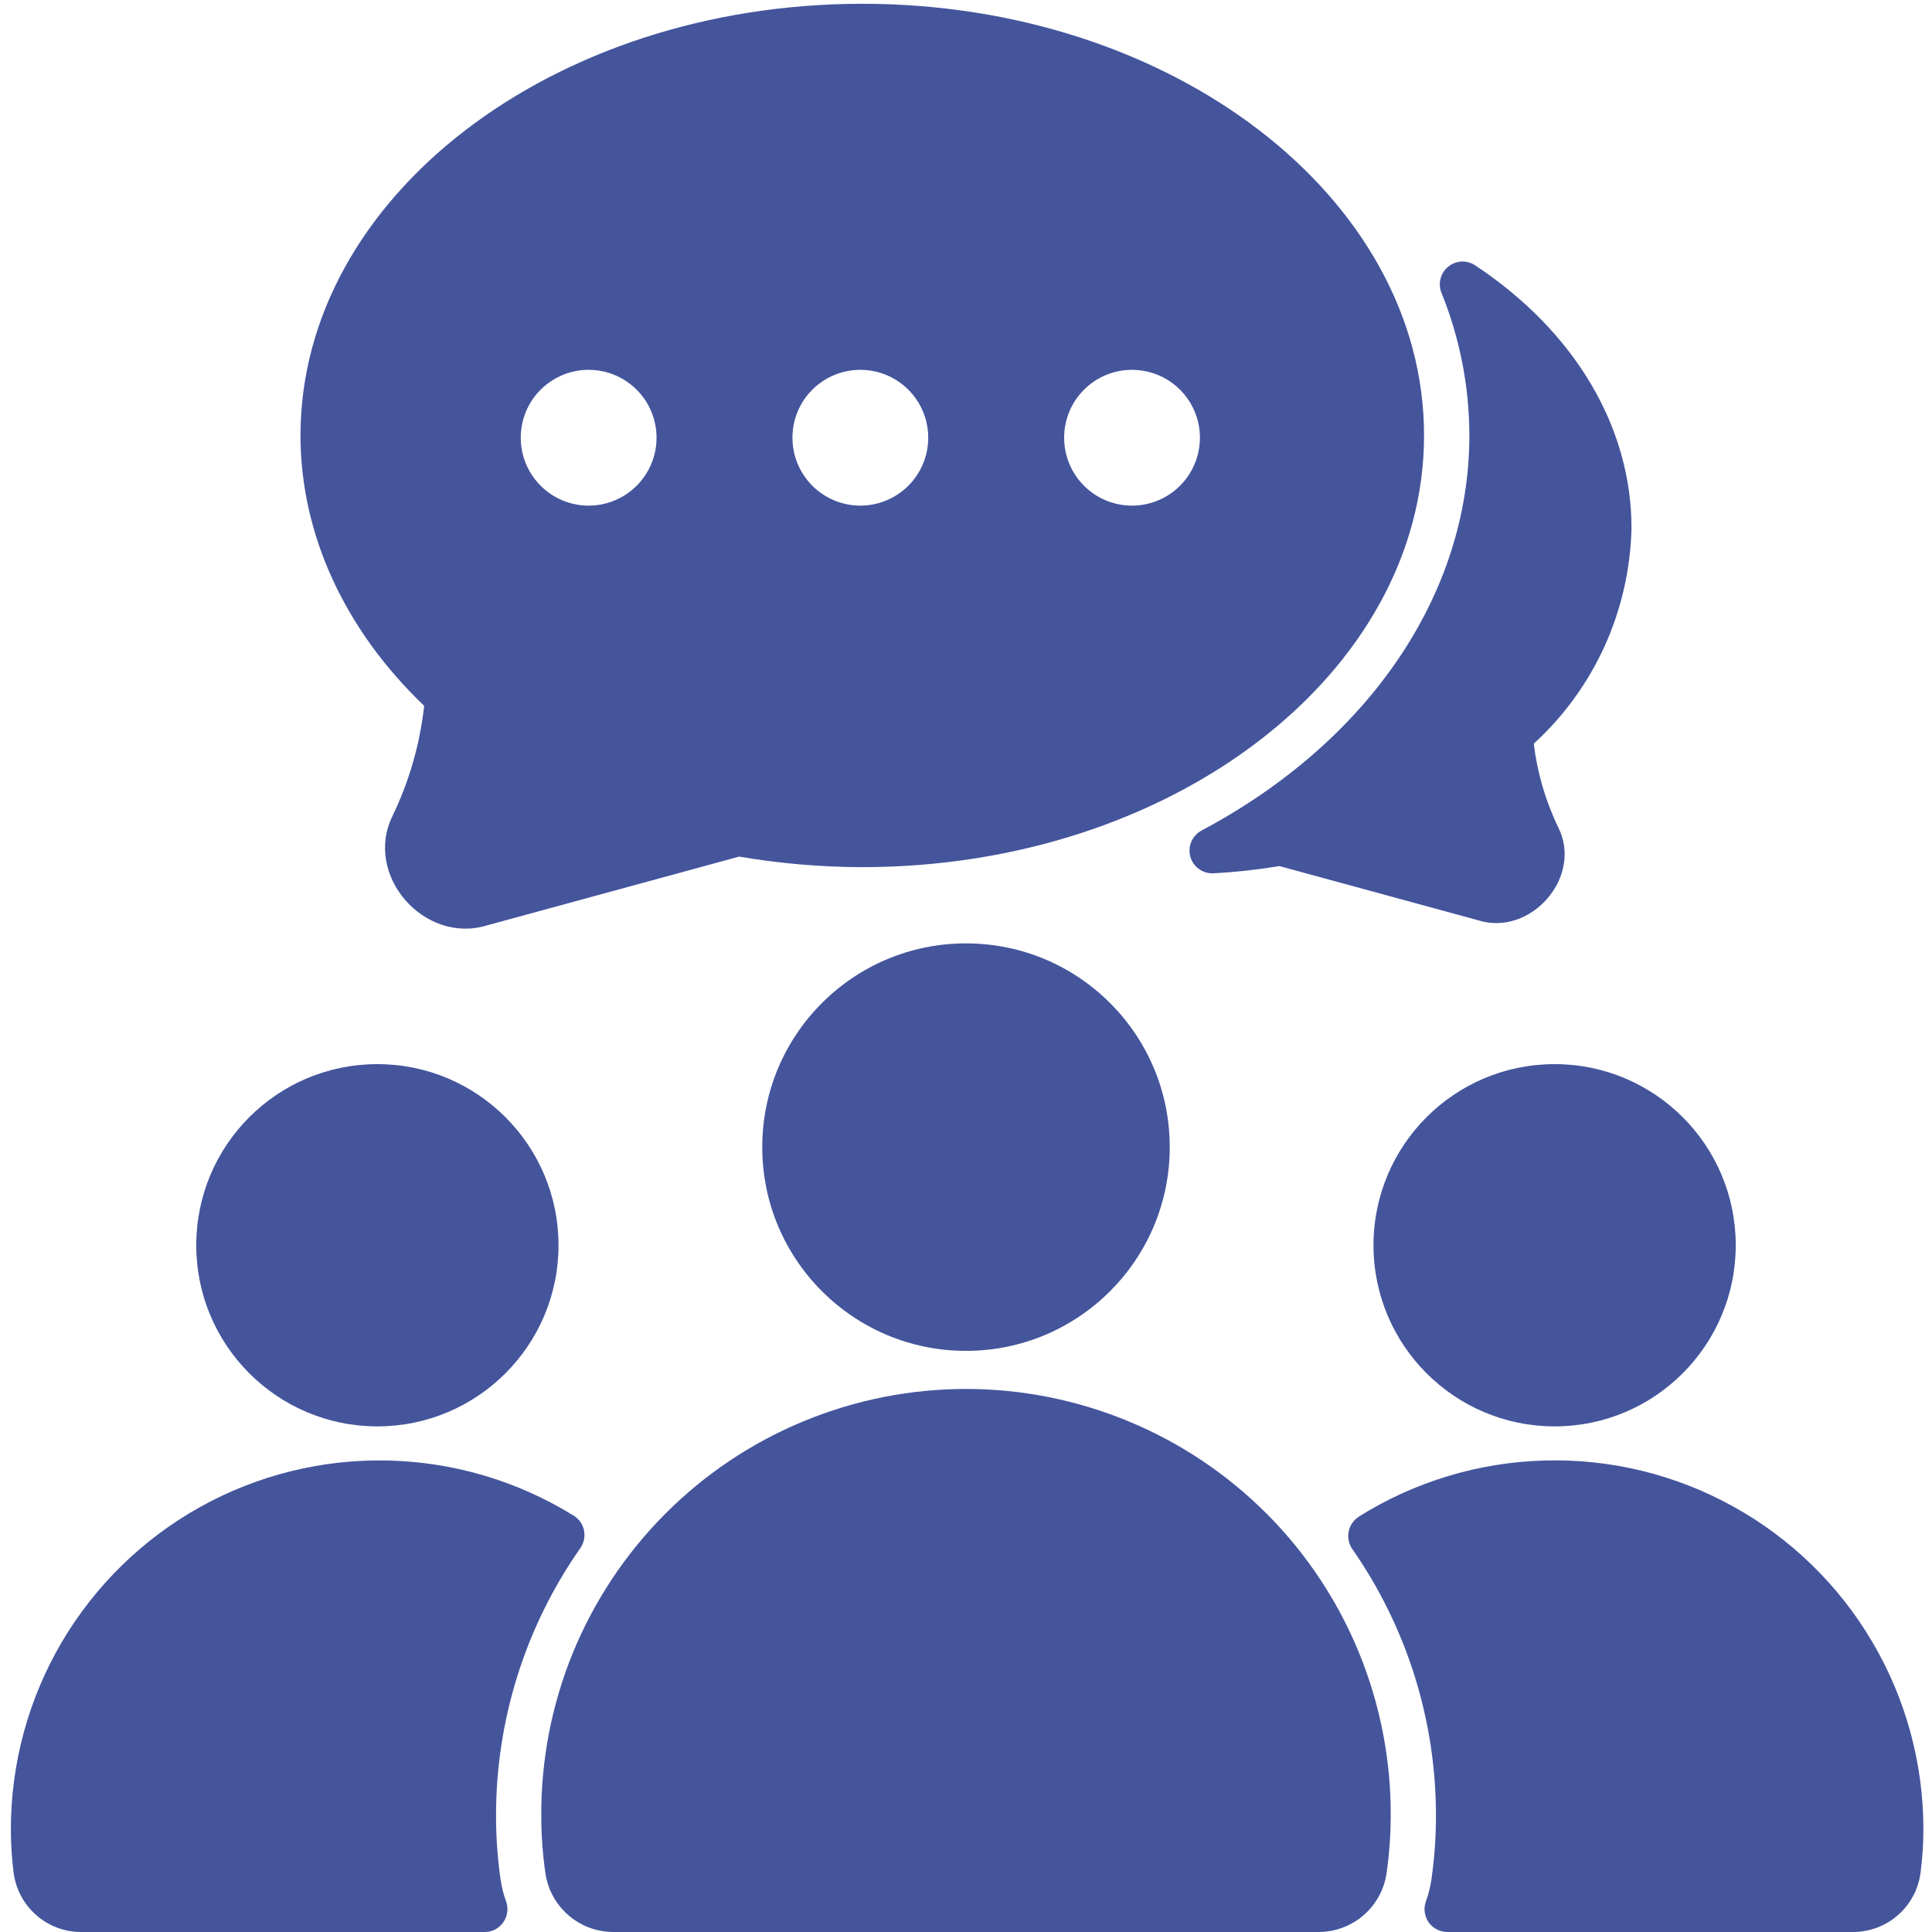 <?xml version="1.0" encoding="UTF-8"?>
<svg xmlns="http://www.w3.org/2000/svg" width="24" height="24" viewBox="0 0 24 24" fill="none">
  <g clip-path="url(#clip0_231_4110)">
    <path d="M12 16.781C13.398 16.781 14.531 15.648 14.531 14.25C14.531 12.852 13.398 11.719 12 11.719C10.602 11.719 9.469 12.852 9.469 14.25C9.469 15.648 10.602 16.781 12 16.781Z" fill="#44559C"></path>
    <path d="M19.312 17.719C20.555 17.719 21.562 16.711 21.562 15.469C21.562 14.226 20.555 13.219 19.312 13.219C18.07 13.219 17.062 14.226 17.062 15.469C17.062 16.711 18.07 17.719 19.312 17.719Z" fill="#44559C"></path>
    <path d="M4.688 17.719C5.93 17.719 6.938 16.711 6.938 15.469C6.938 14.226 5.93 13.219 4.688 13.219C3.445 13.219 2.438 14.226 2.438 15.469C2.438 16.711 3.445 17.719 4.688 17.719Z" fill="#44559C"></path>
    <path d="M1.007 24H6.023C6.068 24 6.113 23.988 6.152 23.968C6.192 23.947 6.226 23.916 6.252 23.88C6.278 23.843 6.295 23.8 6.301 23.756C6.307 23.711 6.303 23.666 6.288 23.623C6.255 23.534 6.232 23.441 6.218 23.346C6.181 23.086 6.162 22.824 6.162 22.561C6.16 21.369 6.526 20.205 7.211 19.229C7.232 19.197 7.247 19.162 7.255 19.124C7.262 19.087 7.262 19.049 7.255 19.011C7.247 18.974 7.232 18.938 7.21 18.907C7.188 18.876 7.161 18.849 7.128 18.829C6.434 18.399 5.638 18.162 4.822 18.143C4.006 18.124 3.2 18.323 2.487 18.72C1.774 19.117 1.18 19.698 0.766 20.401C0.353 21.105 0.135 21.906 0.135 22.723C0.135 22.903 0.146 23.083 0.169 23.262C0.195 23.466 0.294 23.653 0.449 23.789C0.603 23.925 0.801 24 1.007 24Z" fill="#44559C"></path>
    <path d="M16.879 18.842C16.847 18.862 16.819 18.889 16.798 18.92C16.776 18.951 16.761 18.987 16.754 19.024C16.746 19.061 16.746 19.099 16.754 19.137C16.761 19.174 16.776 19.209 16.797 19.24C17.477 20.215 17.84 21.374 17.838 22.561C17.838 22.824 17.819 23.086 17.782 23.346C17.768 23.441 17.745 23.534 17.712 23.623C17.697 23.666 17.692 23.711 17.699 23.756C17.705 23.8 17.722 23.843 17.747 23.88C17.773 23.916 17.808 23.947 17.847 23.967C17.887 23.988 17.931 24 17.976 24H23.02C23.226 24 23.424 23.925 23.578 23.789C23.733 23.654 23.832 23.466 23.858 23.262C23.881 23.083 23.893 22.903 23.893 22.723C23.893 21.904 23.674 21.101 23.258 20.396C22.843 19.691 22.246 19.11 21.53 18.714C20.814 18.317 20.005 18.12 19.187 18.143C18.369 18.165 17.572 18.406 16.878 18.841L16.879 18.842Z" fill="#44559C"></path>
    <path d="M6.724 22.561C6.724 22.797 6.741 23.033 6.775 23.267C6.803 23.469 6.904 23.654 7.058 23.789C7.211 23.923 7.408 23.998 7.612 24H16.387C16.592 23.998 16.788 23.923 16.942 23.789C17.096 23.654 17.196 23.469 17.225 23.267C17.258 23.033 17.275 22.797 17.276 22.561C17.28 21.866 17.146 21.177 16.883 20.533C16.62 19.889 16.232 19.304 15.742 18.811C15.251 18.317 14.668 17.926 14.026 17.659C13.384 17.392 12.695 17.254 12 17.254C11.304 17.254 10.616 17.392 9.973 17.659C9.331 17.926 8.748 18.317 8.258 18.811C7.768 19.304 7.38 19.889 7.116 20.533C6.853 21.177 6.72 21.866 6.724 22.561H6.724Z" fill="#44559C"></path>
    <path d="M18.253 5.409C18.253 7.376 17.008 9.212 14.921 10.32C14.866 10.351 14.823 10.4 14.798 10.458C14.774 10.517 14.77 10.582 14.787 10.643C14.804 10.704 14.841 10.757 14.893 10.794C14.944 10.832 15.006 10.851 15.069 10.849C15.346 10.834 15.621 10.804 15.894 10.759L18.362 11.432C19.014 11.638 19.671 10.893 19.355 10.273C19.198 9.947 19.096 9.597 19.053 9.238C19.427 8.897 19.726 8.483 19.935 8.023C20.143 7.562 20.256 7.064 20.267 6.559C20.267 5.301 19.558 4.11 18.32 3.293C18.27 3.261 18.211 3.246 18.152 3.249C18.093 3.253 18.036 3.275 17.99 3.313C17.944 3.35 17.911 3.401 17.896 3.458C17.88 3.516 17.883 3.576 17.904 3.632C18.134 4.196 18.252 4.8 18.253 5.409Z" fill="#44559C"></path>
    <path d="M5.269 8.768C5.217 9.242 5.084 9.704 4.877 10.134C4.513 10.872 5.27 11.733 6.047 11.496L9.182 10.641C9.687 10.727 10.199 10.771 10.712 10.772C14.561 10.772 17.69 8.366 17.69 5.409C17.69 2.453 14.561 0.047 10.712 0.047C6.862 0.047 3.733 2.453 3.733 5.409C3.733 6.632 4.277 7.819 5.269 8.768ZM14.062 4.594C14.229 4.594 14.392 4.643 14.531 4.736C14.67 4.829 14.778 4.96 14.842 5.115C14.906 5.269 14.922 5.438 14.89 5.602C14.857 5.766 14.777 5.916 14.659 6.034C14.541 6.152 14.391 6.232 14.227 6.265C14.063 6.298 13.894 6.281 13.739 6.217C13.585 6.153 13.453 6.045 13.361 5.906C13.268 5.768 13.219 5.604 13.219 5.438C13.219 5.214 13.307 4.999 13.466 4.841C13.624 4.683 13.838 4.594 14.062 4.594ZM10.687 4.594C10.854 4.594 11.017 4.643 11.156 4.736C11.295 4.829 11.403 4.96 11.467 5.115C11.531 5.269 11.547 5.438 11.515 5.602C11.482 5.766 11.402 5.916 11.284 6.034C11.166 6.152 11.016 6.232 10.852 6.265C10.688 6.298 10.519 6.281 10.364 6.217C10.21 6.153 10.078 6.045 9.986 5.906C9.893 5.768 9.844 5.604 9.844 5.438C9.844 5.214 9.932 4.999 10.091 4.841C10.249 4.683 10.463 4.594 10.687 4.594ZM7.312 4.594C7.479 4.594 7.642 4.643 7.781 4.736C7.92 4.829 8.028 4.96 8.092 5.115C8.156 5.269 8.172 5.438 8.14 5.602C8.107 5.766 8.027 5.916 7.909 6.034C7.791 6.152 7.641 6.232 7.477 6.265C7.313 6.298 7.144 6.281 6.989 6.217C6.835 6.153 6.703 6.045 6.611 5.906C6.518 5.768 6.469 5.604 6.469 5.438C6.469 5.214 6.557 4.999 6.716 4.841C6.874 4.683 7.089 4.594 7.312 4.594Z" fill="#44559C"></path>
  </g>
  <defs>
    <clipPath id="clip0_231_4110">
      <rect width="24" height="24" fill="white"></rect>
    </clipPath>
  </defs>
</svg>
